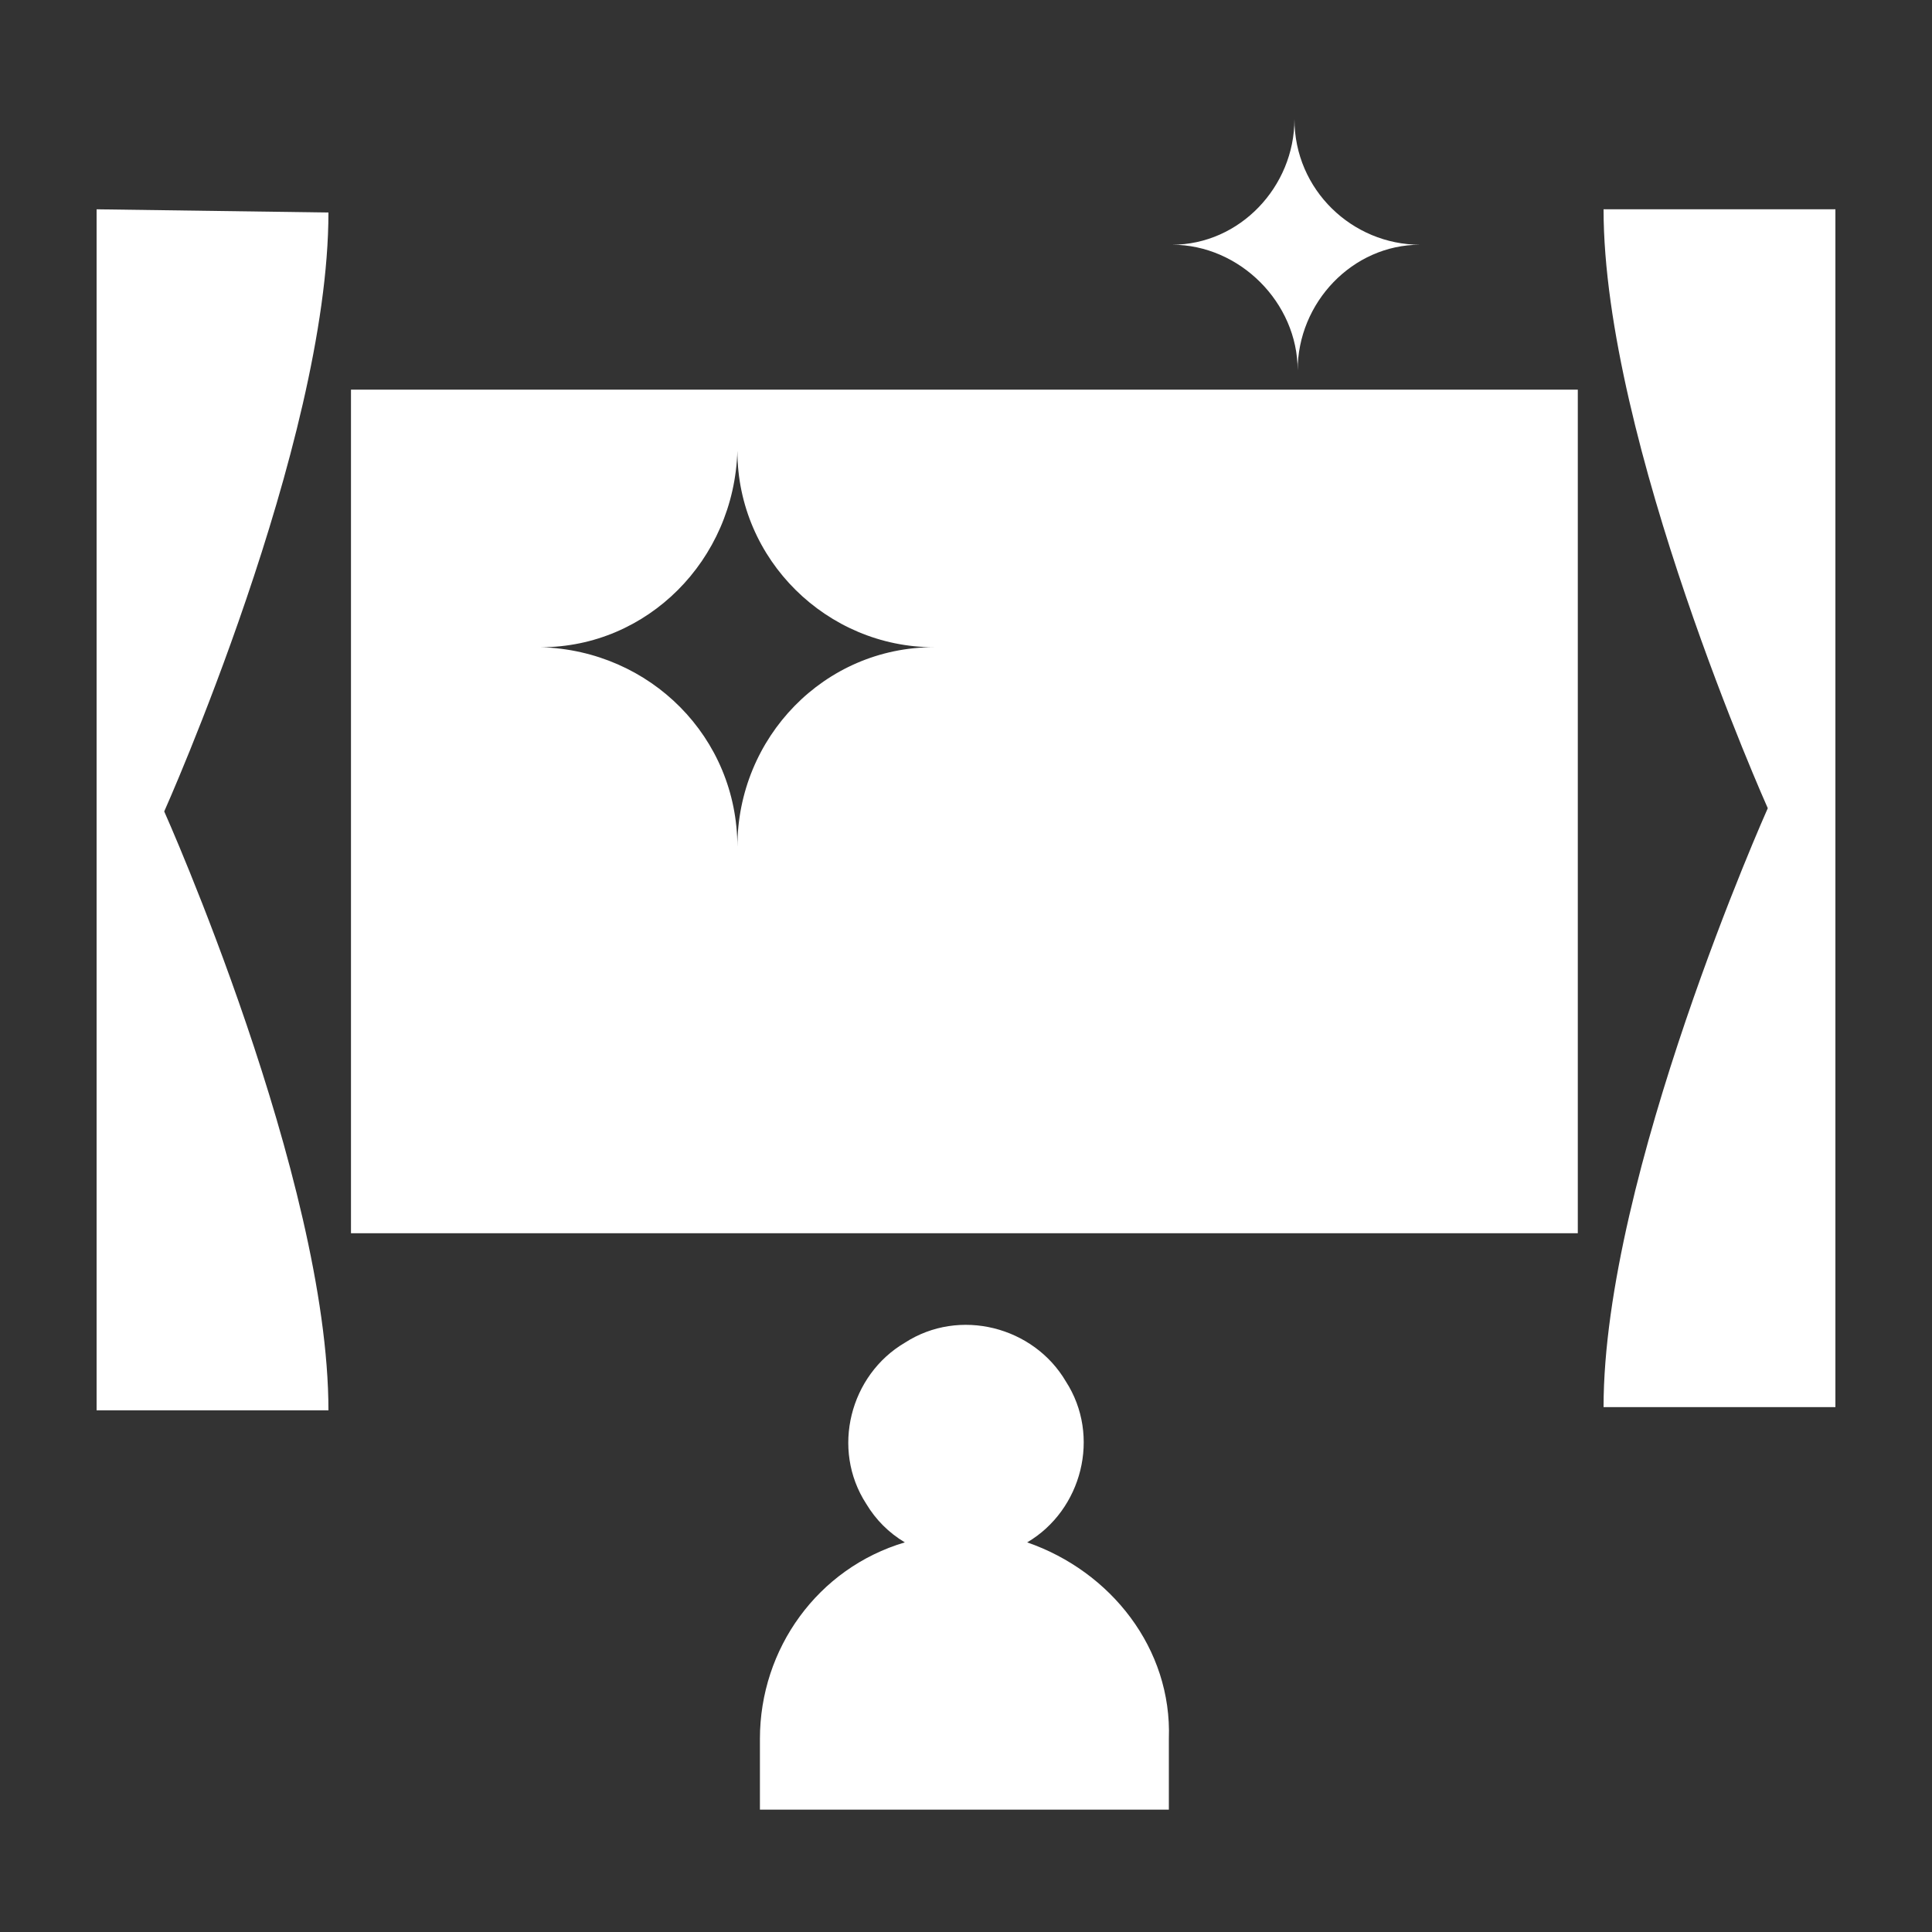 <?xml version="1.0" encoding="utf-8"?>
<!-- Generator: Adobe Illustrator 26.3.1, SVG Export Plug-In . SVG Version: 6.00 Build 0)  -->
<svg version="1.1" id="Layer_1" xmlns="http://www.w3.org/2000/svg" xmlns:xlink="http://www.w3.org/1999/xlink" x="0px" y="0px"
	 viewBox="0 0 60 60" style="enable-background:new 0 0 60 60;" xml:space="preserve">
<rect x="0" y="0" width="60" height="60" fill="#333333" stroke="none"/>
<style type="text/css">
	.st0{fill:#FFFFFF;}
</style>
<path class="st0" d="M3,6.5v37.3h7.2c0-7.2-5.1-18.6-5.1-18.6s5.1-11.4,5.1-18.6L3,6.5z"/>
<path class="st0" d="M49.8,6.5c0,7.2,5.1,18.6,5.1,18.6s-5.1,11.4-5.1,18.6H57V6.5H49.8z"/>
<path class="st0" d="M10.9,38.3h38.1V12.1H10.9V38.3z M22.9,14c0,3.4,2.8,6.1,6.1,6.1c-3.4,0-6.1,2.8-6.1,6.2c0,0,0,0,0,0
	c0-3.4-2.7-6.1-6.1-6.2c0,0,0,0,0,0C20.1,20.1,22.8,17.4,22.9,14z"/>
<path class="st0" d="M40.3,11.5c0-2.1,1.7-3.9,3.8-3.9c0,0,0,0,0,0c-2.1,0-3.9-1.7-3.9-3.9c0,0,0,0,0,0c0,2.1-1.7,3.9-3.8,3.9
	c0,0,0,0,0,0C38.5,7.6,40.3,9.4,40.3,11.5C40.3,11.5,40.3,11.5,40.3,11.5z"/>
<path class="st0" d="M31.9,47.9c1.7-1,2.3-3.3,1.2-5c-1-1.7-3.3-2.3-5-1.2c-1.7,1-2.3,3.3-1.2,5c0.3,0.5,0.7,0.9,1.2,1.2
	c-2.7,0.8-4.5,3.3-4.5,6.1v2.2h12.7V54C36.4,51.2,34.5,48.8,31.9,47.9z"/>
</svg>
